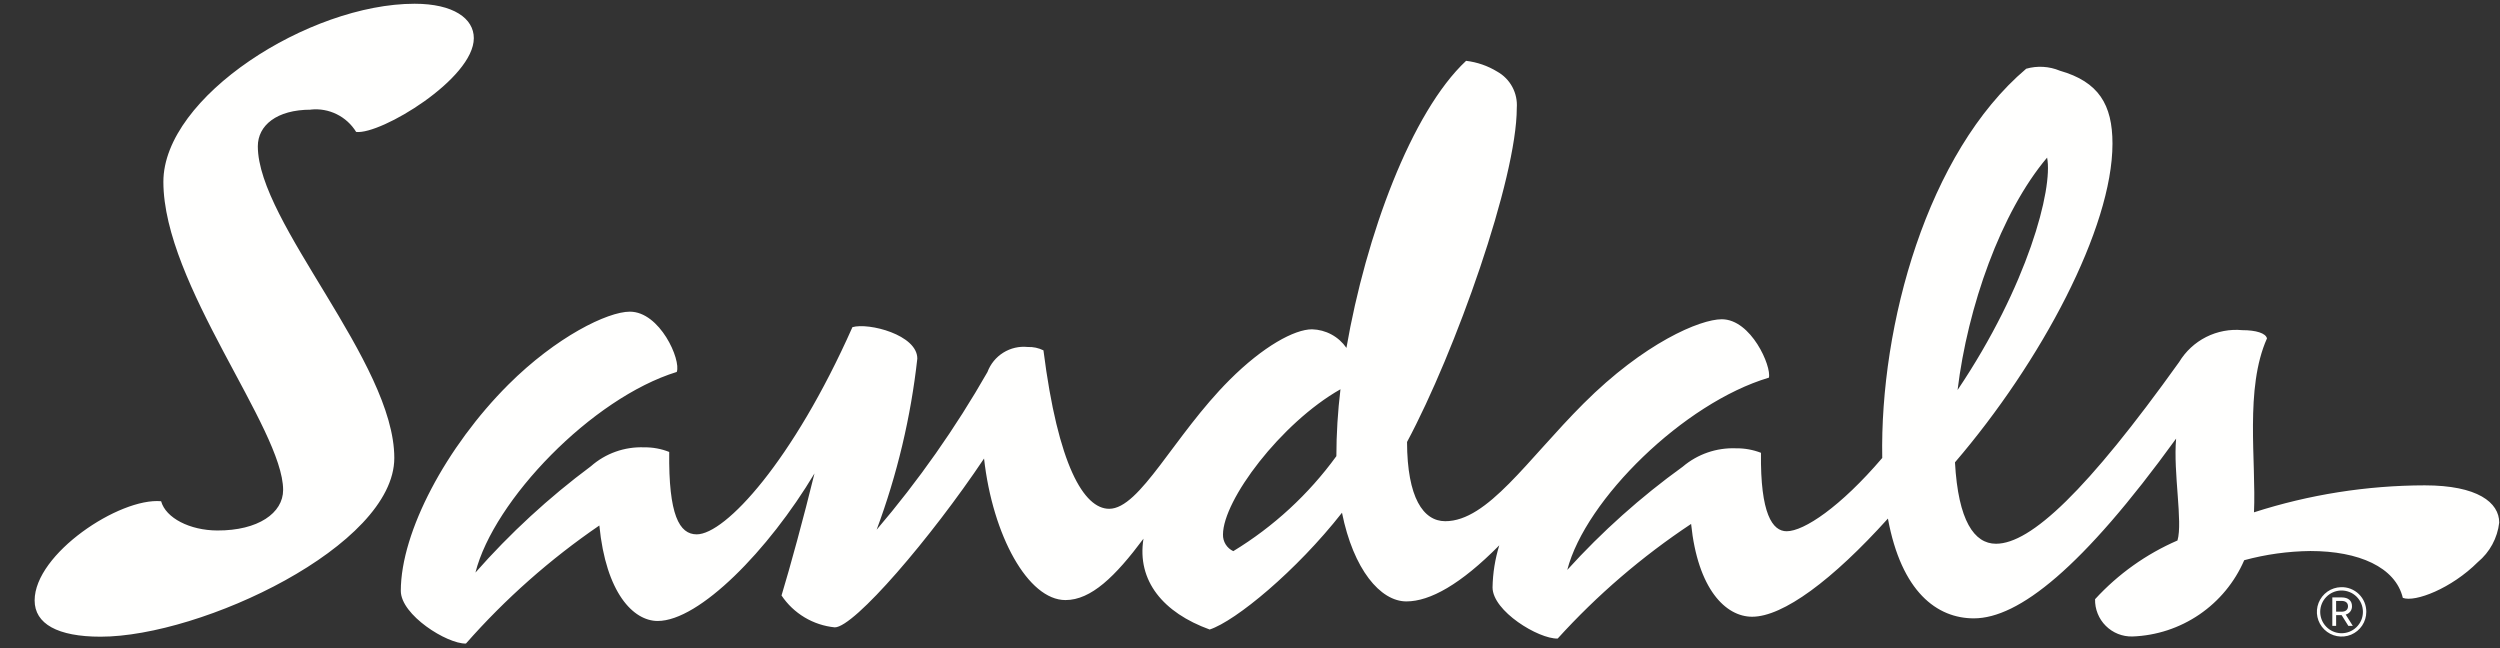 <svg width="108" height="28" viewBox="0 0 108 28" fill="none" xmlns="http://www.w3.org/2000/svg">
<rect x="0" y="0" width="108" height="28" fill="#333333" stroke="none"/>
<g clip-path="url(#clip0_93_73)">
<g clip-path="url(#clip1_93_73)">
<g clip-path="url(#clip2_93_73)">
<path d="M53.279 23.81C53.143 23.747 53.028 23.646 52.948 23.518C52.869 23.391 52.829 23.243 52.833 23.093C52.833 21.61 55.333 18.276 57.908 16.816C57.792 17.775 57.733 18.74 57.731 19.706C56.533 21.355 55.02 22.75 53.278 23.81M88.435 6.808C88.697 8.158 87.594 12.348 84.567 16.848C85.001 13.27 86.431 9.178 88.435 6.808ZM13.428 4.734C13.812 4.693 14.2 4.763 14.546 4.934C14.893 5.105 15.184 5.371 15.386 5.7C16.453 5.824 20.469 3.403 20.469 1.649C20.47 0.797 19.588 0.162 17.909 0.162C13.36 0.162 7.058 4.182 7.058 7.853C7.058 12.281 12.231 18.514 12.231 21.166C12.231 22.163 11.151 22.925 9.384 22.917C8.205 22.912 7.161 22.381 6.96 21.653C5.157 21.492 1.496 23.927 1.496 25.939C1.496 26.95 2.49 27.505 4.345 27.505C8.698 27.505 17.034 23.581 17.034 19.784C17.034 15.647 11.138 9.62 11.138 6.319C11.138 5.422 11.948 4.738 13.428 4.738M97.372 22.139C97.473 19.908 96.968 16.782 97.933 14.62C97.884 14.392 97.455 14.263 96.872 14.263C96.333 14.212 95.79 14.314 95.306 14.558C94.823 14.802 94.418 15.178 94.138 15.641C90.158 21.202 87.732 23.49 86.226 23.49C85.293 23.49 84.594 22.506 84.455 19.973C88.172 15.638 91.259 9.858 91.259 6.204C91.259 4.516 90.66 3.533 88.987 3.055C88.526 2.863 88.013 2.832 87.532 2.969C83.254 6.593 81.205 14.048 81.313 19.784C79.504 21.901 77.931 22.95 77.183 22.95C76.573 22.95 76.042 22.203 76.074 19.561C75.73 19.428 75.363 19.362 74.994 19.367C74.154 19.334 73.333 19.618 72.693 20.162C70.879 21.47 69.208 22.964 67.706 24.62C68.491 21.583 72.747 17.403 76.416 16.315C76.535 15.828 75.652 13.792 74.38 13.792C73.448 13.792 71.03 14.811 68.406 17.436C65.973 19.869 64.263 22.516 62.435 22.516C61.485 22.516 60.791 21.5 60.784 19.093C62.87 15.198 65.525 7.724 65.525 4.666C65.549 4.35 65.482 4.034 65.332 3.755C65.182 3.477 64.956 3.247 64.679 3.093C64.27 2.843 63.811 2.684 63.335 2.628C60.966 4.847 59.006 10.177 58.166 15.029C57.999 14.788 57.778 14.589 57.52 14.45C57.262 14.31 56.974 14.234 56.681 14.226C55.923 14.226 54.569 14.96 53.113 16.417C50.714 18.816 49.25 21.98 47.916 21.98C46.825 21.98 45.708 20.111 45.077 15.135C44.867 15.031 44.634 14.981 44.4 14.99C44.031 14.951 43.659 15.037 43.344 15.233C43.029 15.429 42.787 15.724 42.658 16.072C41.279 18.487 39.676 20.768 37.871 22.884C38.758 20.501 39.348 18.018 39.628 15.491C39.628 14.462 37.525 13.929 36.825 14.133C34.25 19.929 31.331 23.084 30.098 23.084C29.348 23.084 28.878 22.251 28.91 19.524C28.567 19.388 28.2 19.32 27.831 19.325C26.986 19.291 26.16 19.584 25.526 20.143C23.708 21.495 22.036 23.035 20.539 24.735C21.327 21.611 25.569 17.199 29.236 16.068C29.429 15.545 28.509 13.464 27.209 13.464C26.248 13.464 24.028 14.551 21.957 16.619C19.292 19.283 17.315 22.969 17.315 25.526C17.315 26.568 19.312 27.82 20.128 27.802C21.83 25.868 23.766 24.155 25.892 22.701C26.178 25.624 27.365 26.826 28.411 26.826C30.208 26.826 33.198 23.775 35.186 20.452C34.713 22.382 34.14 24.475 33.762 25.725C34.02 26.11 34.36 26.433 34.758 26.671C35.155 26.909 35.601 27.056 36.062 27.102C36.903 27.102 40.216 23.239 42.511 19.808C42.882 23.132 44.412 25.923 46.027 25.923C47.137 25.923 48.181 24.904 49.398 23.272C49.105 25.095 50.257 26.472 52.258 27.195C53.377 26.828 56 24.668 57.974 22.15C58.466 24.599 59.632 25.981 60.755 25.981C61.774 25.981 63.099 25.247 64.769 23.558C64.587 24.147 64.489 24.759 64.478 25.375C64.478 26.397 66.461 27.605 67.291 27.586C69 25.703 70.937 24.04 73.056 22.634C73.343 25.446 74.546 26.643 75.692 26.643C77.027 26.643 79.162 25.061 81.558 22.402C82.141 25.57 83.679 26.713 85.269 26.713C87.201 26.713 89.955 24.547 94.008 18.948C93.879 20.419 94.302 22.55 94.067 23.349C92.715 23.935 91.502 24.799 90.507 25.885C90.502 26.098 90.54 26.31 90.62 26.508C90.699 26.705 90.817 26.885 90.968 27.035C91.119 27.186 91.298 27.305 91.496 27.384C91.694 27.463 91.906 27.501 92.119 27.496C93.153 27.46 94.156 27.131 95.011 26.548C95.867 25.964 96.539 25.151 96.95 24.201C97.882 23.948 98.843 23.815 99.809 23.804C101.901 23.804 103.485 24.502 103.802 25.828C104.332 26.028 105.901 25.423 107.042 24.283C107.559 23.855 107.89 23.243 107.966 22.576C107.966 21.71 107.033 20.967 104.747 20.967C102.243 20.972 99.756 21.365 97.373 22.132M101.606 26.187C101.606 25.959 101.454 25.808 101.156 25.808H100.756V27.037H100.921V26.573H101.158L101.448 27.037H101.641L101.334 26.549C101.414 26.529 101.484 26.482 101.534 26.416C101.583 26.35 101.609 26.269 101.606 26.187ZM101.151 26.423H100.92V25.959H101.151C101.346 25.959 101.434 26.054 101.434 26.191C101.434 26.327 101.346 26.426 101.151 26.426M101.129 25.366C100.92 25.371 100.716 25.438 100.544 25.558C100.373 25.679 100.24 25.847 100.163 26.043C100.087 26.238 100.069 26.451 100.113 26.656C100.157 26.862 100.261 27.049 100.411 27.196C100.561 27.342 100.751 27.442 100.957 27.481C101.163 27.52 101.376 27.498 101.57 27.417C101.763 27.335 101.928 27.199 102.045 27.024C102.161 26.85 102.223 26.645 102.224 26.435C102.225 26.292 102.198 26.151 102.143 26.018C102.088 25.887 102.007 25.767 101.905 25.667C101.802 25.567 101.681 25.489 101.548 25.437C101.415 25.385 101.272 25.361 101.129 25.366ZM101.129 27.355C100.889 27.348 100.662 27.248 100.494 27.075C100.327 26.903 100.233 26.673 100.233 26.433C100.233 26.192 100.327 25.962 100.494 25.79C100.662 25.617 100.889 25.517 101.129 25.51C101.253 25.507 101.376 25.528 101.491 25.573C101.606 25.617 101.71 25.685 101.799 25.771C101.887 25.857 101.958 25.96 102.006 26.073C102.054 26.187 102.078 26.309 102.078 26.433C102.078 26.556 102.054 26.678 102.006 26.792C101.958 26.905 101.887 27.008 101.799 27.094C101.71 27.18 101.606 27.247 101.491 27.292C101.376 27.337 101.253 27.358 101.129 27.355Z" fill="#FFFFFE"/>
</g>
</g>
</g>
<defs>
<clipPath id="clip0_93_73">
<rect width="107" height="28" fill="white" transform="translate(0.98)"/>
</clipPath>
<clipPath id="clip1_93_73">
<rect width="107" height="28" fill="white" transform="translate(0.98)"/>
</clipPath>
<clipPath id="clip2_93_73">
<rect width="107" height="28" fill="white" transform="translate(0.98)"/>
</clipPath>
</defs>
</svg>
